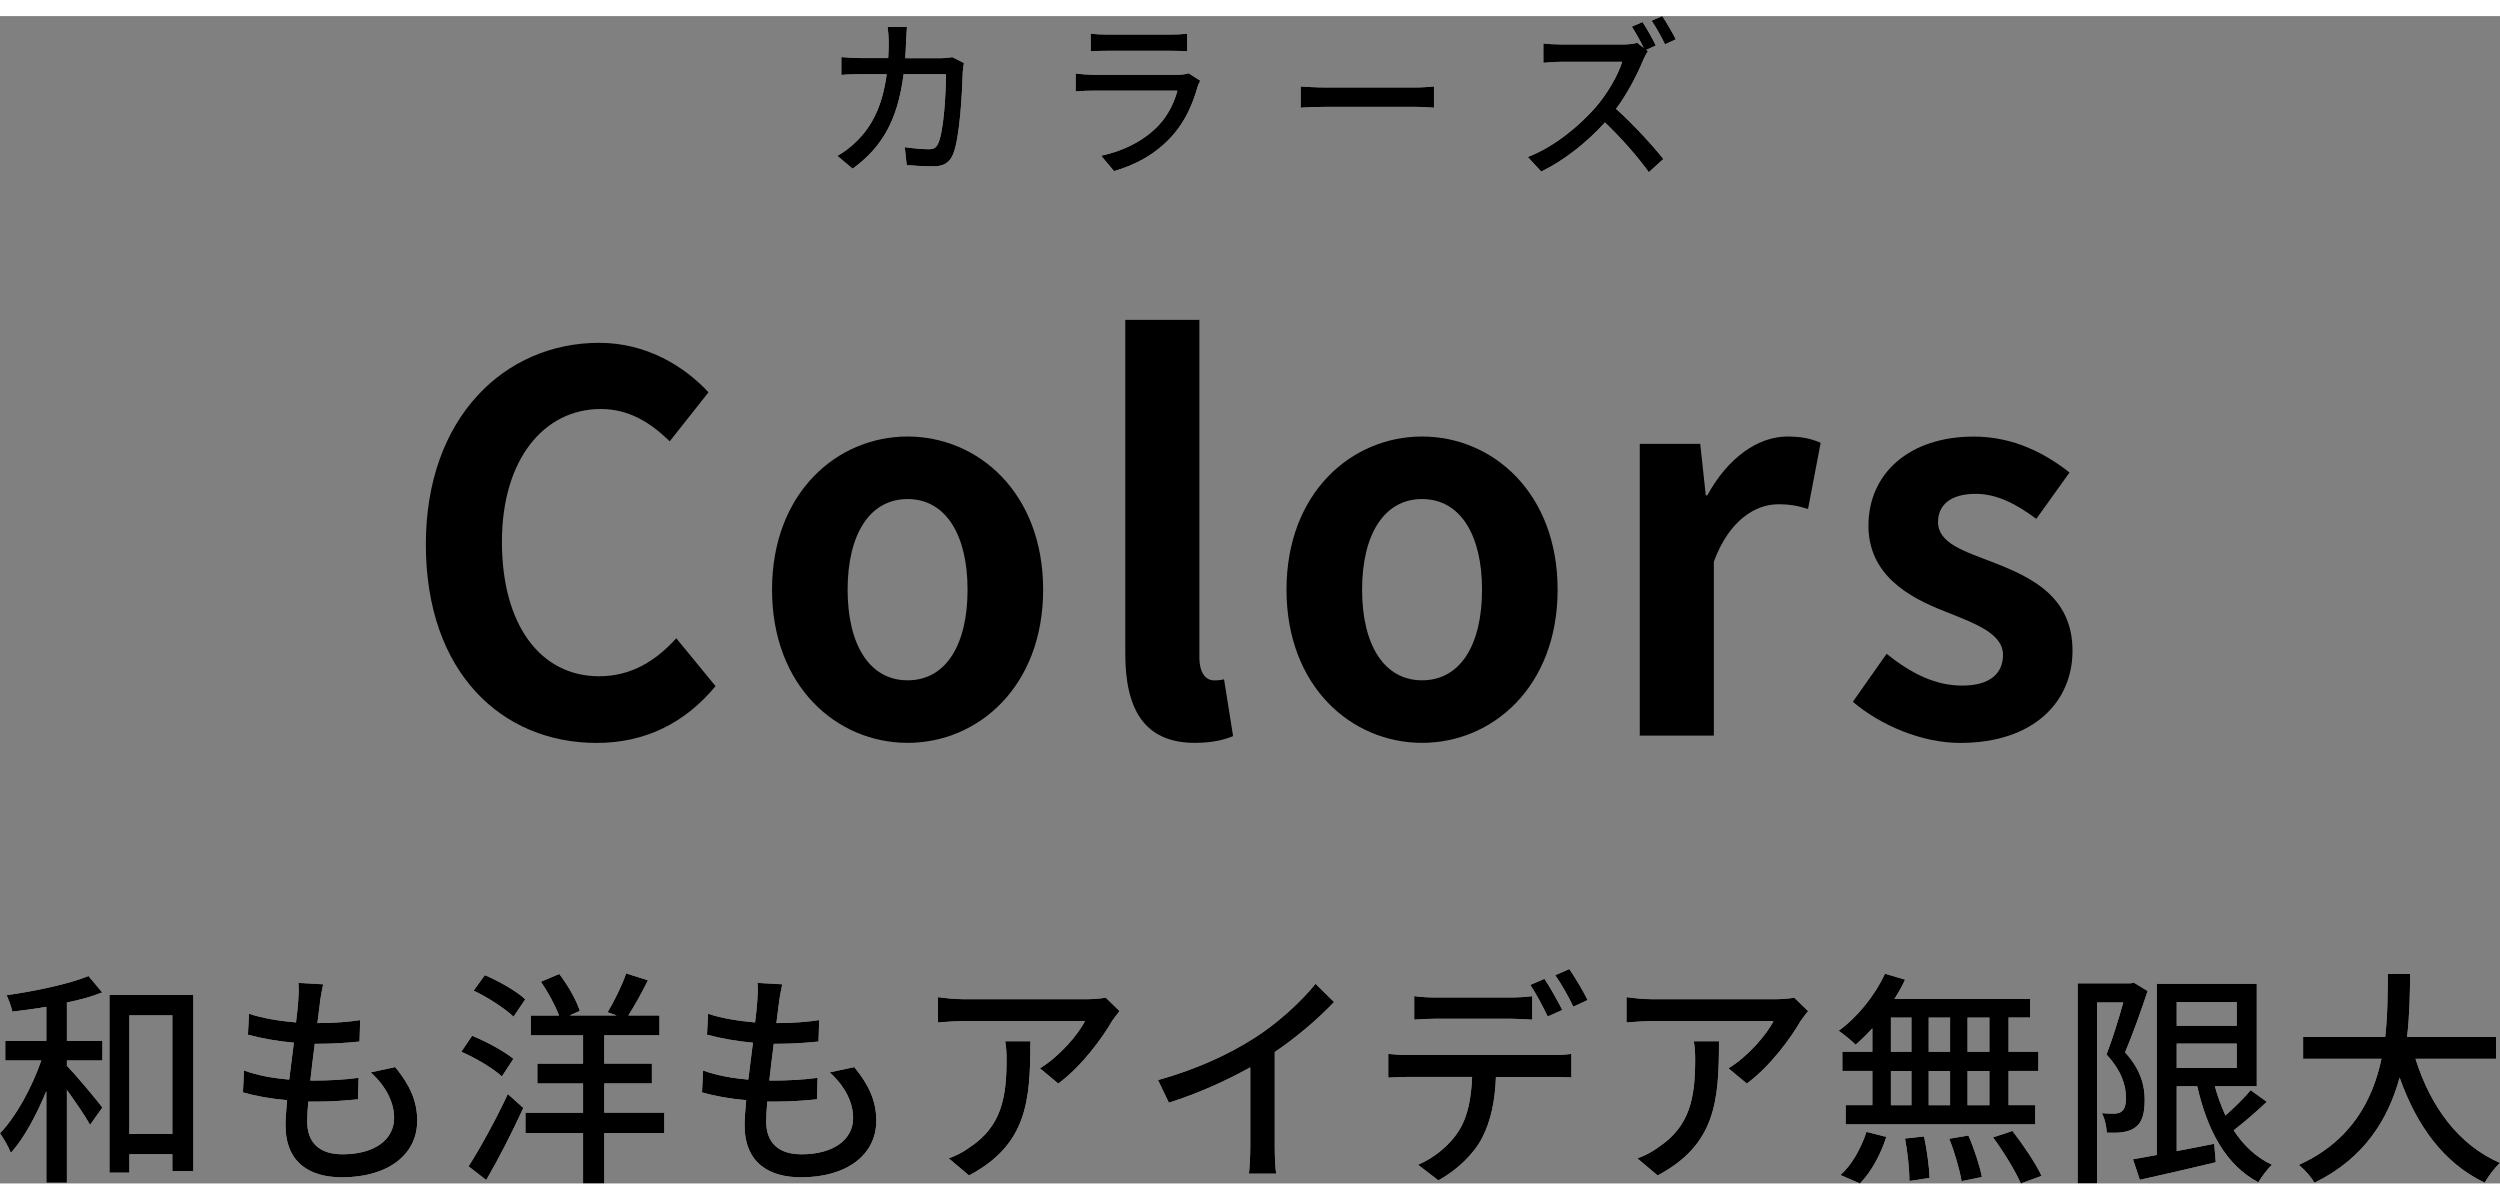 <?xml version="1.0" encoding="UTF-8"?>
<svg id="_レイヤー_2" data-name="レイヤー 2" xmlns="http://www.w3.org/2000/svg" viewBox="0 0 350.6 163.71" width="223" height="107">
  <rect x="0" y="0" width="350.6" height="163.71" fill="#808080" stroke="none"/>
  <defs>
    <style>
      .cls-1, .cls-2 {
        stroke-width: 0px;
      }

      .cls-2 {
        fill: #fff;
      }
    </style>
  </defs>
  <g id="chara">
    <g>
      <g>
        <g>
          <path class="cls-2" d="M9.38,143.71h4.98v2.75h-4.98v.74c1.21,1.25,4.27,4.9,4.98,5.86l-1.73,2.43c-.62-1.15-2.04-3.2-3.25-4.9v13.02h-2.88v-12.86c-1.39,3.39-3.16,6.66-4.98,8.67-.31-.83-.99-1.98-1.52-2.75,2.26-2.34,4.49-6.43,5.79-10.21H.74v-2.75h5.76v-4.77c-1.61.29-3.25.48-4.77.67-.12-.64-.5-1.63-.8-2.3,4.05-.58,8.73-1.57,11.48-2.69l1.92,2.3c-1.45.58-3.16,1.06-4.95,1.41v5.38ZM27.11,137.28v24.7h-2.94v-2.37h-6.03v2.59h-2.79v-24.93h11.76ZM24.17,156.77v-16.64h-6.03v16.64h6.03Z"/>
          <path class="cls-2" d="M44.88,138.31c-.09.7-.22,1.7-.37,2.91,2.29,0,4.36-.16,6-.42l-.09,3.01c-1.92.19-3.68.32-6.22.32h-.06c-.22,1.66-.43,3.49-.62,5.15h.43c2.01,0,4.24-.1,6.34-.38l-.09,3.01c-1.89.19-3.78.32-5.79.32h-1.18c-.09,1.12-.15,2.11-.15,2.78,0,2.91,1.64,4.61,4.95,4.61,4.52,0,7.24-2.08,7.24-5.09,0-2.18-1.11-4.42-3.28-6.4l3.43-.74c2.07,2.53,3.09,4.77,3.09,7.52,0,4.8-4.15,7.94-10.55,7.94-4.49,0-7.92-2.02-7.92-7.33,0-.83.09-2.05.22-3.49-2.26-.19-4.43-.58-6.19-1.09l.15-3.07c2.01.74,4.24,1.09,6.34,1.28.22-1.7.43-3.49.65-5.18-2.23-.19-4.55-.61-6.44-1.12l.15-2.94c1.89.64,4.3,1.02,6.59,1.22.15-1.15.25-2.18.31-3.01.09-1.28.09-1.89.03-2.53l3.47.19c-.22.99-.34,1.76-.46,2.53Z"/>
          <path class="cls-2" d="M70.38,148.7c-1.21-1.12-3.68-2.59-5.69-3.46l1.52-2.24c1.98.8,4.52,2.18,5.79,3.23l-1.61,2.46ZM65.71,161.31c1.58-2.46,3.81-6.5,5.51-10.14l2.17,1.95c-1.52,3.33-3.47,7.14-5.2,10.11l-2.48-1.92ZM68,134.5c1.95.83,4.46,2.24,5.66,3.39l-1.64,2.43c-1.21-1.15-3.62-2.72-5.6-3.65l1.58-2.18ZM93.16,156.64h-8.42v7.04h-2.97v-7.04h-8.08v-2.85h8.08v-4.1h-6.41v-2.78h6.41v-3.97h-7.33v-2.78h3.96c-.53-1.41-1.55-3.3-2.54-4.74l2.57-1.09c1.21,1.57,2.44,3.74,2.88,5.18l-1.42.64h6.59l-1.27-.45c.9-1.5,2.04-3.78,2.6-5.44l3.06.96c-.87,1.76-1.89,3.58-2.75,4.93h4.36v2.78h-7.74v3.97h6.68v2.78h-6.68v4.1h8.42v2.85Z"/>
          <path class="cls-2" d="M109.25,138.31c-.09.7-.22,1.7-.37,2.91,2.29,0,4.36-.16,6-.42l-.09,3.01c-1.92.19-3.68.32-6.22.32h-.06c-.22,1.66-.43,3.49-.62,5.15h.43c2.01,0,4.24-.1,6.34-.38l-.09,3.01c-1.89.19-3.78.32-5.79.32h-1.18c-.09,1.12-.15,2.11-.15,2.78,0,2.91,1.64,4.61,4.95,4.61,4.52,0,7.24-2.08,7.24-5.09,0-2.18-1.11-4.42-3.28-6.4l3.44-.74c2.07,2.53,3.09,4.77,3.09,7.52,0,4.8-4.15,7.94-10.55,7.94-4.49,0-7.92-2.02-7.92-7.33,0-.83.09-2.05.22-3.49-2.26-.19-4.43-.58-6.19-1.09l.15-3.07c2.01.74,4.24,1.09,6.34,1.28.22-1.7.43-3.49.65-5.18-2.23-.19-4.55-.61-6.44-1.12l.15-2.94c1.89.64,4.3,1.02,6.59,1.22.15-1.15.25-2.18.31-3.01.09-1.28.09-1.89.03-2.53l3.47.19c-.22.99-.34,1.76-.46,2.53Z"/>
          <path class="cls-2" d="M155.99,140.87c-1.33,2.34-4.27,6.4-7.58,8.83l-2.57-2.14c2.72-1.63,5.42-4.8,6.31-6.62h-16.96c-1.24,0-2.32.1-3.65.19v-3.55c1.14.16,2.41.29,3.65.29h17.3c.68,0,2.07-.1,2.57-.22l1.95,1.89c-.28.35-.77.96-1.02,1.34ZM135.9,162.59l-2.85-2.4c.9-.32,1.98-.83,2.97-1.57,4.43-2.94,5.14-6.98,5.14-12.29,0-.86-.03-1.63-.19-2.56h3.53c0,8.35-.46,14.5-8.6,18.81Z"/>
          <path class="cls-2" d="M175.89,143.33c3.22-2.05,6.5-5.02,8.6-7.62l2.6,2.56c-2.35,2.46-5.26,4.93-8.32,7.01v13.28c0,1.31.06,3.07.22,3.78h-3.84c.09-.7.19-2.46.19-3.78v-11.14c-3.25,1.82-7.33,3.68-11.42,4.96l-1.52-3.17c5.42-1.5,10.06-3.68,13.49-5.89Z"/>
          <path class="cls-2" d="M197.5,145.7h20.27c.65,0,1.79-.03,2.6-.16v3.3c-.74-.03-1.79-.06-2.6-.06h-7.98c-.12,3.39-.74,6.21-1.92,8.51-1.11,2.18-3.47,4.54-6.16,5.98l-2.85-2.18c2.29-.96,4.52-2.82,5.73-4.77,1.33-2.14,1.73-4.67,1.86-7.55h-8.94c-.93,0-1.95.03-2.82.1v-3.33c.87.1,1.86.16,2.82.16ZM201.33,137.63h10.46c.96,0,2.14-.06,3.09-.19v3.3c-.99-.06-2.1-.13-3.09-.13h-10.43c-1.05,0-2.2.06-3.03.13v-3.3c.93.13,1.98.19,3,.19ZM219.09,139.39l-2.04.9c-.62-1.28-1.61-3.2-2.44-4.42l1.98-.86c.77,1.15,1.89,3.14,2.51,4.38ZM222.65,137.99l-2.01.93c-.65-1.38-1.67-3.2-2.54-4.42l1.98-.86c.84,1.22,2.01,3.2,2.57,4.35Z"/>
          <path class="cls-2" d="M252.55,140.87c-1.33,2.34-4.27,6.4-7.58,8.83l-2.57-2.14c2.72-1.63,5.42-4.8,6.31-6.62h-16.96c-1.24,0-2.32.1-3.65.19v-3.55c1.15.16,2.41.29,3.65.29h17.3c.68,0,2.07-.1,2.57-.22l1.95,1.89c-.28.35-.77.96-1.02,1.34ZM232.47,162.59l-2.85-2.4c.9-.32,1.98-.83,2.97-1.57,4.43-2.94,5.14-6.98,5.14-12.29,0-.86-.03-1.63-.19-2.56h3.53c0,8.35-.46,14.5-8.6,18.81Z"/>
          <path class="cls-2" d="M262.58,141.95c-.77.86-1.58,1.63-2.35,2.3-.53-.54-1.67-1.47-2.38-1.95,2.63-1.89,5.07-4.93,6.5-8l2.82.83c-.43.93-.93,1.82-1.49,2.69h19.03v2.62h-3.03v4.8h4.18v2.69h-4.18v4.8h3.74v2.69h-26.58v-2.69h3.74v-4.8h-4.21v-2.69h4.21v-3.3ZM258.1,162.53c1.52-1.31,2.91-3.74,3.65-6.05l2.79.7c-.77,2.4-2.1,4.93-3.71,6.53l-2.72-1.18ZM265.18,145.25h2.88v-4.8h-2.88v4.8ZM265.18,152.74h2.88v-4.8h-2.88v4.8ZM269.83,157.12c.4,1.89.74,4.35.77,5.82l-2.82.42c0-1.5-.25-4.03-.62-5.95l2.66-.29ZM273.48,145.25v-4.8h-3v4.8h3ZM270.48,147.94v4.8h3v-4.8h-3ZM276.05,156.99c.8,1.82,1.61,4.29,1.89,5.82l-2.85.58c-.25-1.54-.96-4.03-1.73-5.95l2.69-.45ZM278.99,140.45h-3.06v4.8h3.06v-4.8ZM278.99,147.94h-3.06v4.8h3.06v-4.8ZM282.23,156.35c1.49,1.92,3.28,4.58,4.08,6.3l-2.91,1.06c-.74-1.7-2.41-4.45-3.9-6.46l2.72-.9Z"/>
          <path class="cls-2" d="M301.18,136.74c-.9,2.72-2.1,6.08-3.16,8.58,2.29,2.53,2.75,4.77,2.75,6.69s-.37,3.2-1.36,3.87c-.46.35-1.08.54-1.73.64s-1.49.1-2.23.06c-.03-.77-.25-1.92-.68-2.72.68.06,1.27.06,1.73.06.4-.03.74-.06,1.02-.29.46-.32.65-1.06.62-1.98,0-1.63-.56-3.68-2.72-6.02.84-2.18,1.73-5.09,2.35-7.3h-3.68v25.34h-2.72v-28.03h7.46l.4-.1,1.95,1.18ZM317.89,152.26c-1.45,1.38-3.16,2.85-4.64,4,1.39,2.11,3.16,3.81,5.38,4.83-.65.58-1.49,1.73-1.92,2.46-4.55-2.4-7.15-7.26-8.57-13.47h-2.88v9.09l5.26-1.02.22,2.59c-3.74.9-7.67,1.79-10.65,2.46l-.96-2.88c.96-.16,2.1-.38,3.34-.61v-24h14.02v14.37h-5.88c.4,1.44.9,2.82,1.49,4.1,1.3-1.15,2.63-2.46,3.53-3.55l2.26,1.63ZM305.26,138.27v3.33h8.42v-3.33h-8.42ZM305.26,147.52h8.42v-3.42h-8.42v3.42Z"/>
          <path class="cls-2" d="M338.75,146.24c2.1,6.66,6,12.06,11.85,14.59-.71.64-1.67,1.89-2.14,2.78-5.79-2.78-9.53-7.97-11.94-14.75-1.58,5.79-4.92,11.33-11.94,14.75-.46-.8-1.39-1.86-2.2-2.5,7.36-3.33,10.37-9.09,11.6-14.88h-10.99v-3.07h11.51c.37-3.2.34-6.27.37-8.83h3.13c-.03,2.59-.06,5.66-.43,8.83h12.47v3.07h-11.29Z"/>
        </g>
        <g>
          <path class="cls-1" d="M9.38,143.71h4.98v2.75h-4.98v.74c1.21,1.25,4.27,4.9,4.98,5.86l-1.73,2.43c-.62-1.15-2.04-3.2-3.25-4.9v13.02h-2.88v-12.86c-1.39,3.39-3.16,6.66-4.98,8.67-.31-.83-.99-1.98-1.52-2.75,2.26-2.34,4.49-6.43,5.79-10.21H.74v-2.75h5.76v-4.77c-1.61.29-3.25.48-4.77.67-.12-.64-.5-1.63-.8-2.3,4.05-.58,8.73-1.57,11.48-2.69l1.92,2.3c-1.45.58-3.16,1.06-4.95,1.41v5.38ZM27.11,137.28v24.7h-2.94v-2.37h-6.03v2.59h-2.79v-24.93h11.76ZM24.17,156.77v-16.64h-6.03v16.64h6.03Z"/>
          <path class="cls-1" d="M44.88,138.31c-.09.7-.22,1.7-.37,2.91,2.29,0,4.36-.16,6-.42l-.09,3.01c-1.92.19-3.68.32-6.22.32h-.06c-.22,1.66-.43,3.49-.62,5.15h.43c2.01,0,4.24-.1,6.34-.38l-.09,3.01c-1.89.19-3.78.32-5.79.32h-1.18c-.09,1.12-.15,2.11-.15,2.78,0,2.91,1.64,4.61,4.95,4.61,4.52,0,7.24-2.08,7.24-5.09,0-2.18-1.11-4.42-3.28-6.4l3.43-.74c2.07,2.53,3.09,4.77,3.09,7.52,0,4.8-4.15,7.94-10.55,7.94-4.49,0-7.92-2.02-7.92-7.33,0-.83.09-2.05.22-3.49-2.26-.19-4.43-.58-6.19-1.09l.15-3.07c2.01.74,4.24,1.09,6.34,1.28.22-1.7.43-3.49.65-5.18-2.23-.19-4.55-.61-6.44-1.12l.15-2.94c1.89.64,4.3,1.02,6.59,1.22.15-1.15.25-2.18.31-3.01.09-1.28.09-1.89.03-2.53l3.47.19c-.22.99-.34,1.76-.46,2.53Z"/>
          <path class="cls-1" d="M70.38,148.7c-1.21-1.12-3.68-2.59-5.69-3.46l1.52-2.24c1.98.8,4.52,2.18,5.79,3.23l-1.61,2.46ZM65.71,161.31c1.58-2.46,3.81-6.5,5.51-10.14l2.17,1.95c-1.52,3.33-3.47,7.14-5.2,10.11l-2.48-1.92ZM68,134.5c1.95.83,4.46,2.24,5.66,3.39l-1.64,2.43c-1.21-1.15-3.62-2.72-5.6-3.65l1.58-2.18ZM93.16,156.64h-8.42v7.04h-2.97v-7.04h-8.08v-2.85h8.08v-4.1h-6.41v-2.78h6.41v-3.97h-7.33v-2.78h3.96c-.53-1.41-1.55-3.3-2.54-4.74l2.57-1.09c1.21,1.57,2.44,3.74,2.88,5.18l-1.42.64h6.59l-1.27-.45c.9-1.5,2.04-3.78,2.6-5.44l3.06.96c-.87,1.76-1.89,3.58-2.75,4.93h4.36v2.78h-7.74v3.97h6.68v2.78h-6.68v4.1h8.42v2.85Z"/>
          <path class="cls-1" d="M109.25,138.31c-.09.7-.22,1.7-.37,2.91,2.29,0,4.36-.16,6-.42l-.09,3.01c-1.92.19-3.68.32-6.22.32h-.06c-.22,1.66-.43,3.49-.62,5.15h.43c2.01,0,4.24-.1,6.34-.38l-.09,3.01c-1.89.19-3.78.32-5.79.32h-1.18c-.09,1.12-.15,2.11-.15,2.78,0,2.91,1.64,4.61,4.95,4.61,4.52,0,7.24-2.08,7.24-5.09,0-2.18-1.11-4.42-3.28-6.4l3.44-.74c2.07,2.53,3.09,4.77,3.09,7.52,0,4.8-4.15,7.94-10.55,7.94-4.49,0-7.92-2.02-7.92-7.33,0-.83.09-2.05.22-3.49-2.26-.19-4.43-.58-6.19-1.09l.15-3.07c2.01.74,4.24,1.09,6.34,1.28.22-1.7.43-3.49.65-5.18-2.23-.19-4.55-.61-6.44-1.12l.15-2.94c1.89.64,4.3,1.02,6.59,1.22.15-1.15.25-2.18.31-3.01.09-1.28.09-1.89.03-2.53l3.47.19c-.22.99-.34,1.76-.46,2.53Z"/>
          <path class="cls-1" d="M155.99,140.87c-1.33,2.34-4.27,6.4-7.58,8.83l-2.57-2.14c2.72-1.63,5.42-4.8,6.31-6.62h-16.96c-1.24,0-2.32.1-3.65.19v-3.55c1.14.16,2.41.29,3.65.29h17.3c.68,0,2.07-.1,2.57-.22l1.95,1.89c-.28.35-.77.96-1.02,1.34ZM135.9,162.59l-2.85-2.4c.9-.32,1.98-.83,2.97-1.57,4.43-2.94,5.14-6.98,5.14-12.29,0-.86-.03-1.63-.19-2.56h3.53c0,8.35-.46,14.5-8.6,18.81Z"/>
          <path class="cls-1" d="M175.89,143.33c3.22-2.05,6.5-5.02,8.6-7.62l2.6,2.56c-2.35,2.46-5.26,4.93-8.32,7.01v13.28c0,1.31.06,3.07.22,3.78h-3.84c.09-.7.19-2.46.19-3.78v-11.14c-3.25,1.82-7.33,3.68-11.42,4.96l-1.52-3.17c5.42-1.5,10.06-3.68,13.49-5.89Z"/>
          <path class="cls-1" d="M197.5,145.7h20.27c.65,0,1.79-.03,2.6-.16v3.3c-.74-.03-1.79-.06-2.6-.06h-7.98c-.12,3.39-.74,6.21-1.92,8.51-1.11,2.18-3.47,4.54-6.16,5.98l-2.85-2.18c2.29-.96,4.52-2.82,5.73-4.77,1.33-2.14,1.73-4.67,1.86-7.55h-8.94c-.93,0-1.95.03-2.82.1v-3.33c.87.1,1.86.16,2.82.16ZM201.33,137.63h10.46c.96,0,2.14-.06,3.09-.19v3.3c-.99-.06-2.1-.13-3.09-.13h-10.43c-1.05,0-2.2.06-3.03.13v-3.3c.93.13,1.98.19,3,.19ZM219.09,139.39l-2.04.9c-.62-1.28-1.61-3.2-2.44-4.42l1.98-.86c.77,1.15,1.89,3.14,2.51,4.38ZM222.65,137.99l-2.01.93c-.65-1.38-1.67-3.2-2.54-4.42l1.98-.86c.84,1.22,2.01,3.2,2.57,4.35Z"/>
          <path class="cls-1" d="M252.55,140.87c-1.33,2.34-4.27,6.4-7.58,8.83l-2.57-2.14c2.72-1.63,5.42-4.8,6.31-6.62h-16.96c-1.24,0-2.32.1-3.65.19v-3.55c1.15.16,2.41.29,3.65.29h17.3c.68,0,2.07-.1,2.57-.22l1.95,1.89c-.28.35-.77.96-1.02,1.34ZM232.47,162.59l-2.85-2.4c.9-.32,1.98-.83,2.97-1.57,4.43-2.94,5.14-6.98,5.14-12.29,0-.86-.03-1.63-.19-2.56h3.53c0,8.35-.46,14.5-8.6,18.81Z"/>
          <path class="cls-1" d="M262.58,141.95c-.77.86-1.58,1.63-2.35,2.3-.53-.54-1.67-1.47-2.38-1.95,2.63-1.89,5.07-4.93,6.5-8l2.82.83c-.43.93-.93,1.82-1.49,2.69h19.03v2.62h-3.03v4.8h4.18v2.69h-4.18v4.8h3.74v2.69h-26.58v-2.69h3.74v-4.8h-4.21v-2.69h4.21v-3.3ZM258.1,162.53c1.52-1.31,2.91-3.74,3.65-6.05l2.79.7c-.77,2.4-2.1,4.93-3.71,6.53l-2.72-1.18ZM265.18,145.25h2.88v-4.8h-2.88v4.8ZM265.18,152.74h2.88v-4.8h-2.88v4.8ZM269.83,157.12c.4,1.89.74,4.35.77,5.82l-2.82.42c0-1.5-.25-4.03-.62-5.95l2.66-.29ZM273.48,145.25v-4.8h-3v4.8h3ZM270.48,147.94v4.8h3v-4.8h-3ZM276.05,156.99c.8,1.82,1.61,4.29,1.89,5.82l-2.85.58c-.25-1.54-.96-4.03-1.73-5.95l2.69-.45ZM278.99,140.45h-3.06v4.8h3.06v-4.8ZM278.99,147.94h-3.06v4.8h3.06v-4.8ZM282.23,156.35c1.49,1.92,3.28,4.58,4.08,6.3l-2.91,1.06c-.74-1.7-2.41-4.45-3.9-6.46l2.72-.9Z"/>
          <path class="cls-1" d="M301.18,136.74c-.9,2.72-2.1,6.08-3.16,8.58,2.29,2.53,2.75,4.77,2.75,6.69s-.37,3.2-1.36,3.87c-.46.35-1.08.54-1.73.64s-1.49.1-2.23.06c-.03-.77-.25-1.92-.68-2.72.68.06,1.27.06,1.73.06.4-.03.74-.06,1.02-.29.46-.32.65-1.06.62-1.98,0-1.63-.56-3.68-2.72-6.02.84-2.18,1.73-5.09,2.35-7.3h-3.68v25.34h-2.72v-28.03h7.46l.4-.1,1.95,1.18ZM317.89,152.26c-1.45,1.38-3.16,2.85-4.64,4,1.39,2.11,3.16,3.81,5.38,4.83-.65.58-1.49,1.73-1.92,2.46-4.55-2.4-7.15-7.26-8.57-13.47h-2.88v9.09l5.26-1.02.22,2.59c-3.74.9-7.67,1.79-10.65,2.46l-.96-2.88c.96-.16,2.1-.38,3.34-.61v-24h14.02v14.37h-5.88c.4,1.44.9,2.82,1.49,4.1,1.3-1.15,2.63-2.46,3.53-3.55l2.26,1.63ZM305.26,138.27v3.33h8.42v-3.33h-8.42ZM305.26,147.52h8.42v-3.42h-8.42v3.42Z"/>
          <path class="cls-1" d="M338.75,146.24c2.1,6.66,6,12.06,11.85,14.59-.71.64-1.67,1.89-2.14,2.78-5.79-2.78-9.53-7.97-11.94-14.75-1.58,5.79-4.92,11.33-11.94,14.75-.46-.8-1.39-1.86-2.2-2.5,7.36-3.33,10.37-9.09,11.6-14.88h-10.99v-3.07h11.51c.37-3.2.34-6.27.37-8.83h3.13c-.03,2.59-.06,5.66-.43,8.83h12.47v3.07h-11.29Z"/>
        </g>
      </g>
      <g>
        <g>
          <path class="cls-2" d="M127.07,3.55c-.02.82-.07,1.61-.12,2.35h5.01c.6,0,1.14-.07,1.6-.14l1.62.82c-.07.41-.14.94-.16,1.22-.07,2.42-.37,9.29-1.39,11.64-.49,1.1-1.28,1.63-2.69,1.63-1.25,0-2.6-.07-3.78-.17l-.28-2.52c1.18.17,2.41.29,3.37.29.7,0,1.07-.22,1.32-.82.79-1.68,1.09-7.1,1.09-9.7h-5.94c-.86,6.67-3.16,10.34-7.15,13.25l-2.14-1.8c.84-.46,1.86-1.2,2.67-2.02,2.25-2.18,3.67-5.09,4.25-9.43h-3.53c-.86,0-1.95.02-2.83.1v-2.5c.88.07,1.93.14,2.83.14h3.74c.05-.72.07-1.49.07-2.3,0-.53-.07-1.51-.16-2.06h2.72c-.05.55-.09,1.44-.12,2.02Z"/>
          <path class="cls-2" d="M167.95,9.91c-.65,2.33-1.69,4.75-3.41,6.72-2.39,2.74-5.34,4.25-8.31,5.11l-1.81-2.16c3.39-.72,6.22-2.28,8.12-4.32,1.32-1.42,2.16-3.22,2.58-4.8h-11.81c-.56,0-1.58.02-2.46.1v-2.5c.9.1,1.79.17,2.46.17h11.88c.63,0,1.18-.1,1.49-.22l1.65,1.06c-.14.26-.33.62-.37.84ZM155.19,2.59h9.03c.74,0,1.69-.05,2.27-.12v2.47c-.58-.05-1.51-.07-2.3-.07h-9c-.74,0-1.58.02-2.23.07v-2.47c.6.07,1.46.12,2.23.12Z"/>
          <path class="cls-2" d="M185.87,10.01h12.63c1.11,0,2.02-.1,2.6-.14v2.98c-.51-.02-1.58-.12-2.6-.12h-12.63c-1.28,0-2.67.05-3.46.12v-2.98c.77.05,2.2.14,3.46.14Z"/>
          <path class="cls-2" d="M232.2,4.13l-1.32.6.23.19c-.16.22-.51.84-.67,1.25-.81,1.97-2.18,4.66-3.81,6.84,2.39,2.11,5.2,5.21,6.64,7.03l-2.04,1.85c-1.53-2.14-3.85-4.78-6.15-6.98-2.48,2.74-5.62,5.28-8.94,6.89l-1.88-2.04c3.76-1.46,7.24-4.37,9.54-7.01,1.58-1.82,3.13-4.46,3.69-6.34h-8.52c-.91,0-2.16.12-2.53.14v-2.71c.46.07,1.81.14,2.53.14h8.61c.86,0,1.62-.1,2.02-.24l.91.72c-.46-.96-1.11-2.14-1.67-2.98l1.51-.65c.58.89,1.44,2.4,1.86,3.29ZM235.01,3.26l-1.51.7c-.49-1.03-1.25-2.4-1.88-3.31l1.49-.65c.6.89,1.49,2.4,1.9,3.26Z"/>
        </g>
        <g>
          <path class="cls-1" d="M127.07,3.55c-.02.82-.07,1.61-.12,2.35h5.01c.6,0,1.14-.07,1.6-.14l1.62.82c-.07.41-.14.94-.16,1.22-.07,2.42-.37,9.29-1.39,11.64-.49,1.1-1.28,1.63-2.69,1.63-1.25,0-2.6-.07-3.78-.17l-.28-2.52c1.18.17,2.41.29,3.37.29.7,0,1.07-.22,1.32-.82.79-1.68,1.09-7.1,1.09-9.7h-5.94c-.86,6.67-3.16,10.34-7.15,13.25l-2.14-1.8c.84-.46,1.86-1.2,2.67-2.02,2.25-2.18,3.67-5.09,4.25-9.43h-3.53c-.86,0-1.95.02-2.83.1v-2.5c.88.07,1.93.14,2.83.14h3.74c.05-.72.07-1.49.07-2.3,0-.53-.07-1.51-.16-2.06h2.72c-.05.55-.09,1.44-.12,2.02Z"/>
          <path class="cls-1" d="M167.95,9.91c-.65,2.33-1.69,4.75-3.41,6.72-2.39,2.74-5.34,4.25-8.31,5.11l-1.81-2.16c3.39-.72,6.22-2.28,8.12-4.32,1.32-1.42,2.16-3.22,2.58-4.8h-11.81c-.56,0-1.58.02-2.46.1v-2.5c.9.1,1.79.17,2.46.17h11.88c.63,0,1.18-.1,1.49-.22l1.65,1.06c-.14.26-.33.62-.37.84ZM155.19,2.59h9.03c.74,0,1.69-.05,2.27-.12v2.47c-.58-.05-1.51-.07-2.3-.07h-9c-.74,0-1.58.02-2.23.07v-2.47c.6.07,1.46.12,2.23.12Z"/>
          <path class="cls-1" d="M185.87,10.01h12.63c1.11,0,2.02-.1,2.6-.14v2.98c-.51-.02-1.58-.12-2.6-.12h-12.63c-1.28,0-2.67.05-3.46.12v-2.98c.77.05,2.2.14,3.46.14Z"/>
          <path class="cls-1" d="M232.2,4.13l-1.32.6.23.19c-.16.22-.51.84-.67,1.25-.81,1.97-2.18,4.66-3.81,6.84,2.39,2.11,5.2,5.21,6.64,7.03l-2.04,1.85c-1.53-2.14-3.85-4.78-6.15-6.98-2.48,2.74-5.62,5.28-8.94,6.89l-1.88-2.04c3.76-1.46,7.24-4.37,9.54-7.01,1.58-1.82,3.13-4.46,3.69-6.34h-8.52c-.91,0-2.16.12-2.53.14v-2.71c.46.07,1.81.14,2.53.14h8.61c.86,0,1.62-.1,2.02-.24l.91.72c-.46-.96-1.11-2.14-1.67-2.98l1.51-.65c.58.89,1.44,2.4,1.86,3.29ZM235.01,3.26l-1.51.7c-.49-1.03-1.25-2.4-1.88-3.31l1.49-.65c.6.89,1.49,2.4,1.9,3.26Z"/>
        </g>
      </g>
      <g>
        <path class="cls-1" d="M59.72,74.09c0-17.83,11.09-28.27,24.31-28.27,6.64,0,11.94,3.29,15.33,6.94l-5.44,6.87c-2.69-2.63-5.72-4.53-9.68-4.53-7.91,0-13.85,7.01-13.85,18.63s5.37,18.85,13.64,18.85c4.52,0,7.98-2.19,10.81-5.33l5.51,6.72c-4.31,5.19-9.89,7.96-16.68,7.96-13.21,0-23.95-9.79-23.95-27.84Z"/>
        <path class="cls-1" d="M108.27,80.44c0-13.59,9.12-21.48,19.01-21.48s19.01,7.89,19.01,21.48-9.12,21.48-19.01,21.48-19.01-7.89-19.01-21.48ZM135.69,80.44c0-7.67-3.04-12.71-8.41-12.71s-8.41,5.04-8.41,12.71,3.04,12.71,8.41,12.71,8.41-4.97,8.41-12.71Z"/>
        <path class="cls-1" d="M157.81,89.43v-46.83h10.39v47.27c0,2.48,1.06,3.29,2.05,3.29.42,0,.71,0,1.41-.15l1.27,7.96c-1.2.51-2.9.95-5.37.95-7.21,0-9.75-4.9-9.75-12.49Z"/>
        <path class="cls-1" d="M180.42,80.44c0-13.59,9.12-21.48,19.01-21.48s19.01,7.89,19.01,21.48-9.12,21.48-19.01,21.48-19.01-7.89-19.01-21.48ZM207.84,80.44c0-7.67-3.04-12.71-8.41-12.71s-8.41,5.04-8.41,12.71,3.04,12.71,8.41,12.71,8.41-4.97,8.41-12.71Z"/>
        <path class="cls-1" d="M229.96,59.99h8.48l.78,7.23h.21c2.9-5.33,7.14-8.26,11.24-8.26,2.19,0,3.46.37,4.66.88l-1.77,9.28c-1.41-.44-2.54-.66-4.17-.66-3.11,0-6.85,2.12-9.04,8.04v24.4h-10.39v-40.91Z"/>
        <path class="cls-1" d="M259.85,96.15l4.73-6.72c3.53,2.85,6.92,4.46,10.6,4.46,3.96,0,5.72-1.75,5.72-4.31,0-3.07-4.1-4.46-8.27-6.14-5.02-1.97-10.6-5.11-10.6-11.98,0-7.31,5.72-12.49,14.77-12.49,5.72,0,10.18,2.48,13.43,5.04l-4.66,6.5c-2.83-2.12-5.58-3.51-8.48-3.51-3.6,0-5.3,1.61-5.3,3.95,0,3,3.67,4.09,7.84,5.7,5.23,2.05,11.02,4.75,11.02,12.35,0,7.16-5.44,12.93-15.76,12.93-5.3,0-11.09-2.41-15.05-5.77Z"/>
      </g>
    </g>
  </g>
</svg>